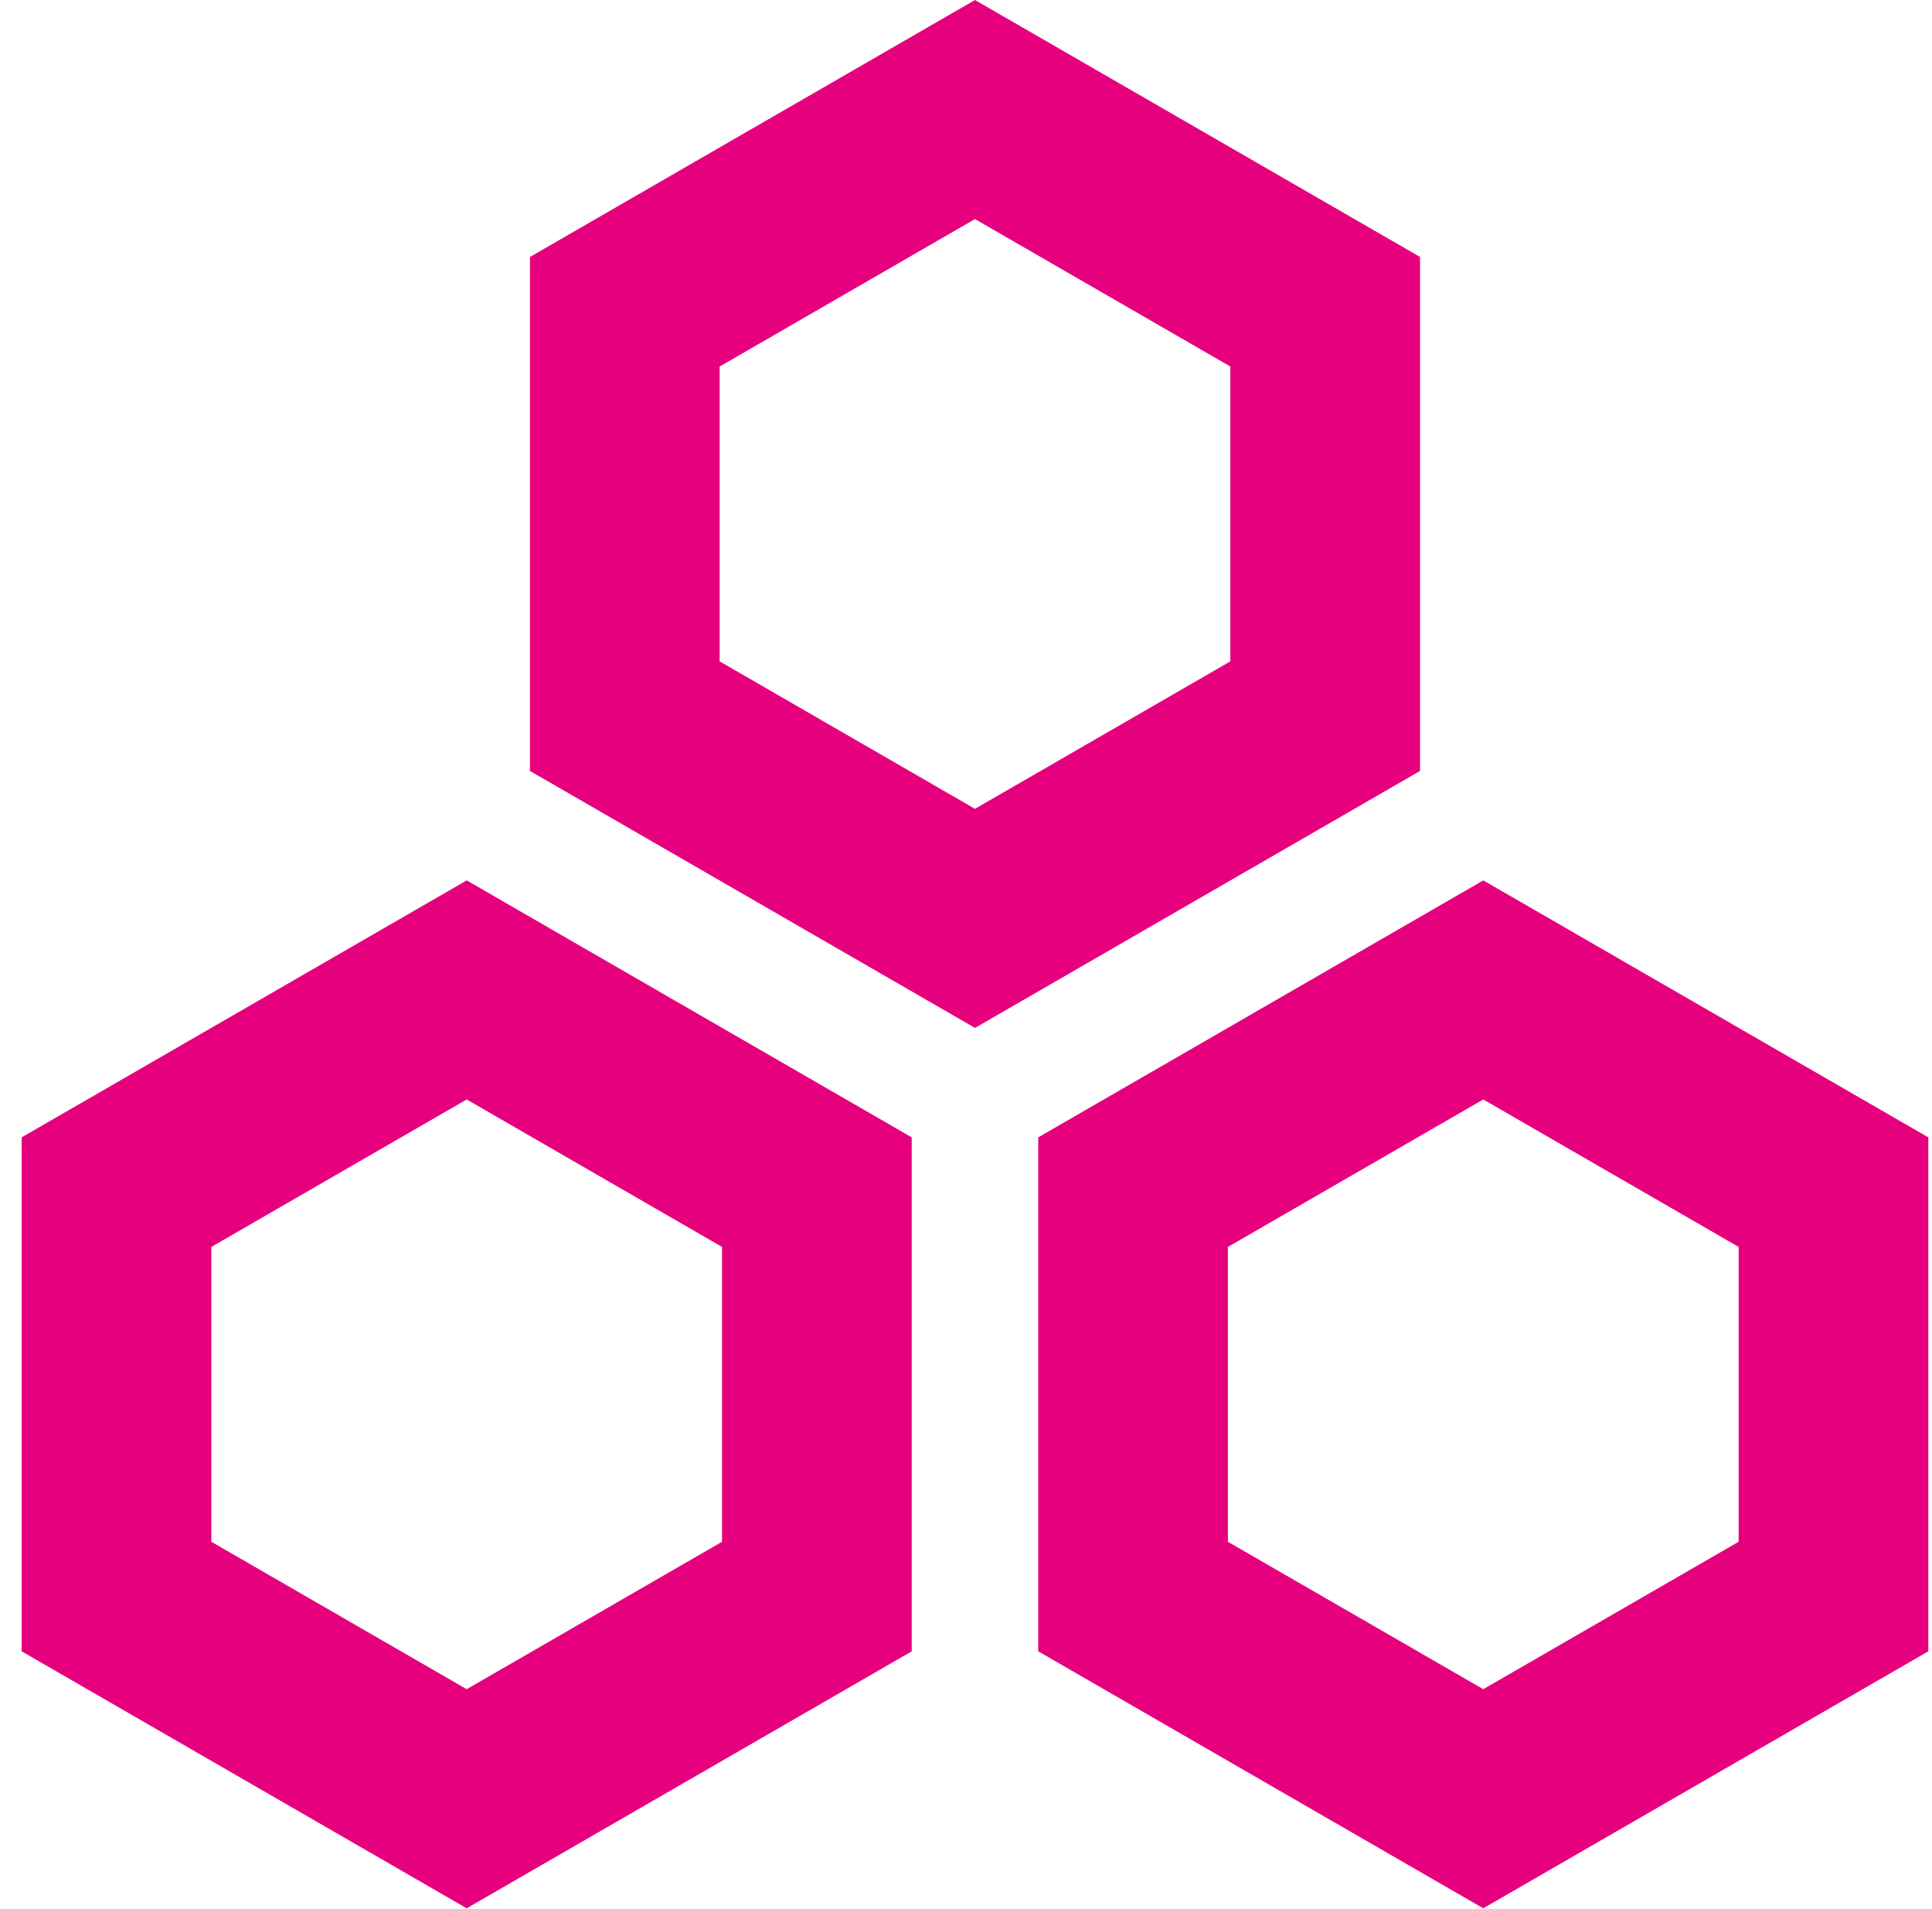 <svg width="82" height="81" viewBox="0 0 82 81" fill="none" xmlns="http://www.w3.org/2000/svg">
<path d="M0.918 48.269V70.08L19.808 80.986L38.697 70.08V48.269L19.808 37.363L0.918 48.269ZM30.645 65.431L19.808 71.688L8.97 65.431V52.918L19.808 46.66L30.645 52.918V65.431Z" fill="#E6007E"/>
<path d="M60.271 10.905L41.381 0L22.492 10.906V32.718L41.381 43.624L60.271 32.718V10.905ZM52.219 28.068L41.381 34.326L30.544 28.068V15.555L41.381 9.297L52.219 15.555V28.068Z" fill="#E6007E"/>
<path d="M62.955 37.363L44.065 48.269V70.08L62.954 80.986L81.844 70.08V48.269L62.955 37.363ZM73.792 65.431L62.954 71.688L52.116 65.431V52.918L62.955 46.66L73.792 52.918V65.431Z" fill="#E6007E"/>
</svg>
